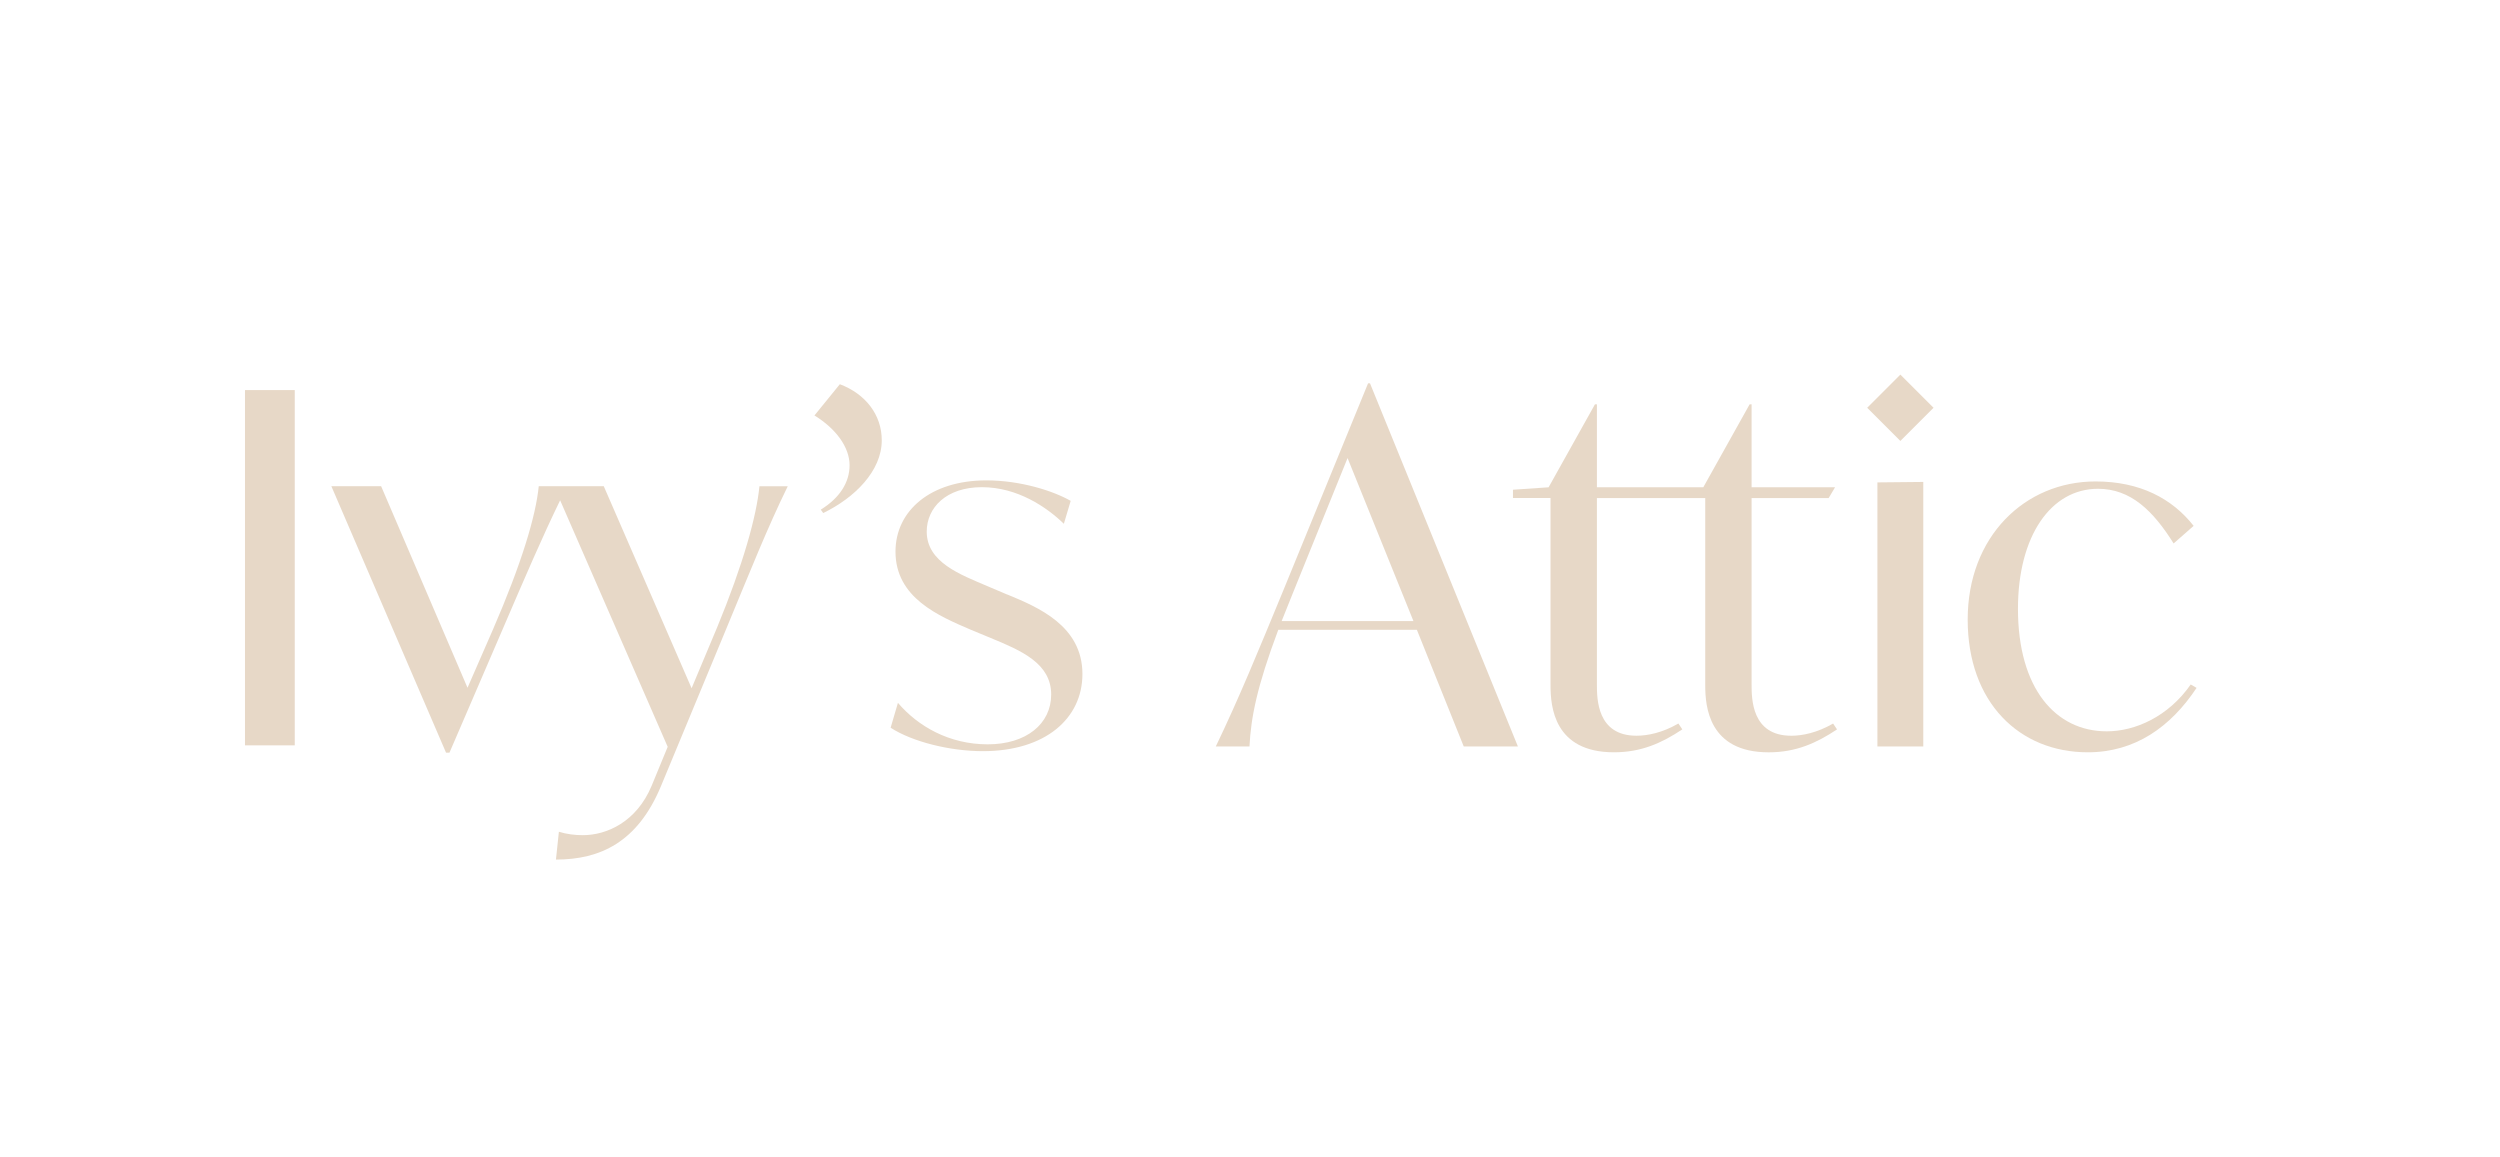 <svg viewBox="0 0 841.89 389.55" xmlns="http://www.w3.org/2000/svg" data-name="Layer 1" id="Layer_1">
  <defs>
    <style>
      .cls-1 {
        fill: #e7d8c7;
      }
    </style>
  </defs>
  <rect height="119.64" width="16.76" y="131.36" x="82.5" class="cls-1"></rect>
  <path d="M241.45,211.39l-8.55,20.38-29.58-68.04h-21.89c-.99,10.03-5.75,25.97-15.45,48.32l-8.54,19.56-29.09-67.87h-16.76l38.62,89.73h1.15l17.42-40.43c8.46-19.69,13.81-32.13,19.85-44.56l36.22,83.02-5.42,13.15c-5.09,12.16-15.12,16.6-23.17,16.6-2.63,0-5.42-.33-8.05-1.15l-.99,9.37c14.79,0,27.44-5.75,35.33-24.65l21.69-52.26c8.87-21.36,14.13-34.68,21.04-48.81h-9.53c-.98,10.03-5.42,26.13-14.3,47.66Z" class="cls-1"></path>
  <path d="M282.82,129.39l-8.55,10.52c7.23,4.44,11.83,10.68,11.83,16.76,0,5.75-3.29,11.01-9.7,14.95l.82,1.15c10.52-5.09,19.72-14.13,19.72-24.49,0-8.55-5.42-15.61-14.13-18.9Z" class="cls-1"></path>
  <path d="M339.19,200.22l-6.57-2.79c-9.2-3.94-20.54-8.05-20.54-18.41,0-8.05,6.57-14.96,18.57-14.96s21.86,6.74,27.61,12.33l2.3-7.72c-5.75-3.29-16.76-6.9-28.43-6.9-18.73,0-30.57,10.19-30.57,23.99,0,15.61,14.63,21.69,25.31,26.29l6.74,2.79c10.35,4.27,20.38,8.55,20.38,19.06,0,9.86-8.38,16.76-21.37,16.76s-23.5-6.08-30.24-13.97l-2.46,8.38c7.39,4.77,20.05,7.89,31.06,7.89,21.04,0,33.53-11.01,33.53-25.97,0-16.27-14.96-22.51-25.31-26.79Z" class="cls-1"></path>
  <path d="M460.7,129.1l-28.59,69.85c-8.55,20.71-14.79,35.99-22.68,52.42h11.34c.49-9.7,2.47-20.05,9.7-39.28h46.67l15.78,39.28h18.24l-49.8-122.27h-.66ZM431.61,209.14l3.62-9.04,18.57-45.85,22.18,54.89h-44.37Z" class="cls-1"></path>
  <path d="M603.17,247.76c-13.31,0-13.31-12.49-13.31-17.26v-62.78h25.96l2.14-3.62h-28.1v-27.94h-.66l-15.61,27.94h-35.82v-27.94h-.66l-15.61,27.94-12,.82v2.79h12.65v63.11c0,7.07,1.15,22.52,21.37,22.52,9.2,0,16.1-3.12,23.01-7.72l-1.32-1.97c-5.42,3.12-10.35,4.11-14.13,4.11-13.31,0-13.31-12.49-13.31-17.26v-62.78h36.48v63.11c0,7.07,1.15,22.52,21.37,22.52,9.2,0,16.1-3.12,23.01-7.72l-1.32-1.97c-5.42,3.12-10.35,4.11-14.13,4.11Z" class="cls-1"></path>
  <polygon points="632.23 162.45 632.23 251.37 647.68 251.37 647.68 162.3 647.02 162.3 632.23 162.45" class="cls-1"></polygon>
  <rect transform="translate(90.34 492.74) rotate(-45)" height="15.8" width="15.8" y="129.42" x="632.06" class="cls-1"></rect>
  <path d="M737.74,230.5c-7.56,10.85-18.73,15.78-28.27,15.78-17.26,0-29.91-14.46-29.91-41.25,0-24.65,11.17-40.43,26.95-40.43,11.01,0,18.57,7.39,25.47,18.41l6.74-5.92c-7.23-9.2-18.08-14.96-33.03-14.96-23.83,0-43.06,18.57-43.06,46.51s17.42,44.7,40.43,44.7c15.94,0,27.94-8.55,36.65-21.69l-1.97-1.15Z" class="cls-1"></path>
</svg>